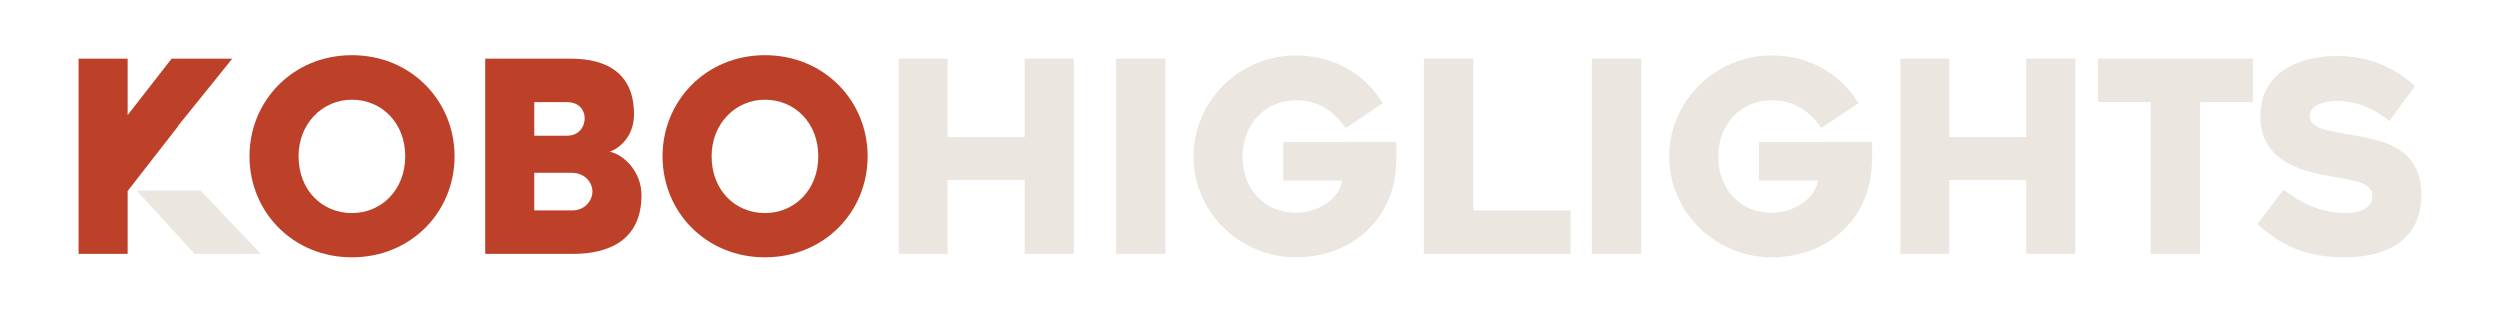<svg id="svg1" width="400" height="50" version="1.1" viewBox="0 0 105.833 13.229"
  xmlns="http://www.w3.org/2000/svg">
  <g id="layer1" transform="translate(-8.968,-49.045)">
    <g id="g21" transform="translate(3.327,2.336)" stroke-width="1.679">
      <g fill="#ebe6e0">
        <path id="path16"
          d="m101.205 56.191c0.982 0.881 1.987 1.411 3.703 1.411 1.93 0 3.24-0.858 3.24-2.642 0-2.055-1.716-2.314-2.901-2.529-0.982-0.181-1.829-0.248-1.829-0.835 0-0.418 0.632-0.621 1.118-0.621 0.824 0 1.614 0.327 2.258 0.858l1.084-1.479c-0.813-0.745-1.897-1.276-3.285-1.276-1.434 0-3.262 0.542-3.262 2.574 0 2.088 2.201 2.393 3.229 2.563 0.802 0.147 1.513 0.226 1.513 0.813 0 0.429-0.452 0.7-1.151 0.7-1.084 0-2.009-0.508-2.608-0.993z" />
        <path id="path15" d="m101.013 49.192h-6.559v1.84h2.235v6.423h2.088v-6.423h2.235z" />
        <path id="path14"
          d="m91.418 49.192v3.319h-3.262v-3.319h-2.066v8.263h2.066v-3.127h3.262v3.127h2.077v-8.263z" />
        <path id="path13"
          d="m80.107 52.714v1.637h2.484c-0.079 0.745-0.993 1.366-1.953 1.366-1.253 0-2.258-0.926-2.258-2.382 0-1.411 1.005-2.382 2.258-2.382 0.982 0 1.626 0.485 2.111 1.174l1.569-1.05c-0.722-1.185-2.009-2.021-3.68-2.021-2.382 0-4.335 1.93-4.335 4.278s1.953 4.267 4.335 4.267c2.337 0 4.008-1.547 4.222-3.624 0.056-0.553 0.034-1.151 0.023-1.264z" />
        <path id="path12" d="m75.118 49.192h-2.088v8.263h2.088z" />
        <path id="path11" d="m68.006 55.615v-6.423h-2.088v8.263h6.209v-1.84z" />
        <path id="path10"
          d="m59.969 52.714v1.637h2.484c-0.079 0.745-0.993 1.366-1.953 1.366-1.253 0-2.258-0.926-2.258-2.382 0-1.411 1.005-2.382 2.258-2.382 0.982 0 1.626 0.485 2.111 1.174l1.569-1.05c-0.722-1.185-2.009-2.021-3.68-2.021-2.382 0-4.335 1.93-4.335 4.278s1.953 4.267 4.335 4.267c2.337 0 4.008-1.547 4.222-3.624 0.056-0.553 0.034-1.151 0.023-1.264z" />
        <path id="path9" d="m54.979 49.192h-2.088v8.263h2.088z" />
        <path id="path8"
          d="m49.019 49.192v3.319h-3.262v-3.319h-2.066v8.263h2.066v-3.127h3.262v3.127h2.077v-8.263z" />
      </g>
      <g fill="#bd4128">
        <path id="path7"
          d="m38.024 49.045c-2.495 0-4.335 1.931-4.335 4.279 0 2.359 1.84 4.278 4.335 4.278 2.506 0 4.347-1.919 4.347-4.278 0-2.348-1.84-4.279-4.347-4.279zm0 1.885c1.253 0 2.258 0.971 2.258 2.394 0 1.422-1.005 2.405-2.258 2.405s-2.258-0.96-2.258-2.405c0-1.377 1.005-2.394 2.258-2.394z" />
        <path id="path5"
          d="m26.182 49.192v8.264h3.725c1.49 0 2.89-0.564 2.89-2.484 0-1.016-0.767-1.727-1.343-1.84 0.542-0.203 1.027-0.767 1.027-1.58 0-1.693-1.084-2.36-2.687-2.36zm2.077 1.84h1.366c0.587 0 0.767 0.384 0.767 0.688 0 0.327-0.214 0.734-0.756 0.734h-1.377zm0 2.992h1.592c0.553 0 0.869 0.418 0.869 0.79 0 0.384-0.316 0.802-0.847 0.802h-1.614z" />
        <path id="path2"
          d="m20.538 49.045c-2.495 0-4.335 1.931-4.335 4.279 0 2.359 1.84 4.278 4.335 4.278 2.506 0 4.346-1.919 4.346-4.278 0-2.348-1.84-4.279-4.346-4.279zm0 1.885c1.253 0 2.258 0.971 2.258 2.394 0 1.422-1.005 2.405-2.258 2.405s-2.258-0.96-2.258-2.405c0-1.377 1.005-2.394 2.258-2.394z" />
      </g>
      <g id="g20" transform="translate(1.103e-4,-10.474)">
        <path id="path17"
          d="m8.967 59.667v8.263h2.077v-2.66l2.135-2.741v-0.018l0.866-1.074 1.427-1.769h-2.568l-1.86 2.388v-2.388z"
          fill="#bd4128" />
        <path id="path20" d="m11.427 65.253 2.452 2.676h2.8l-2.541-2.676z" fill="#ebe6e0" />
      </g>
    </g>
  </g>
</svg>
